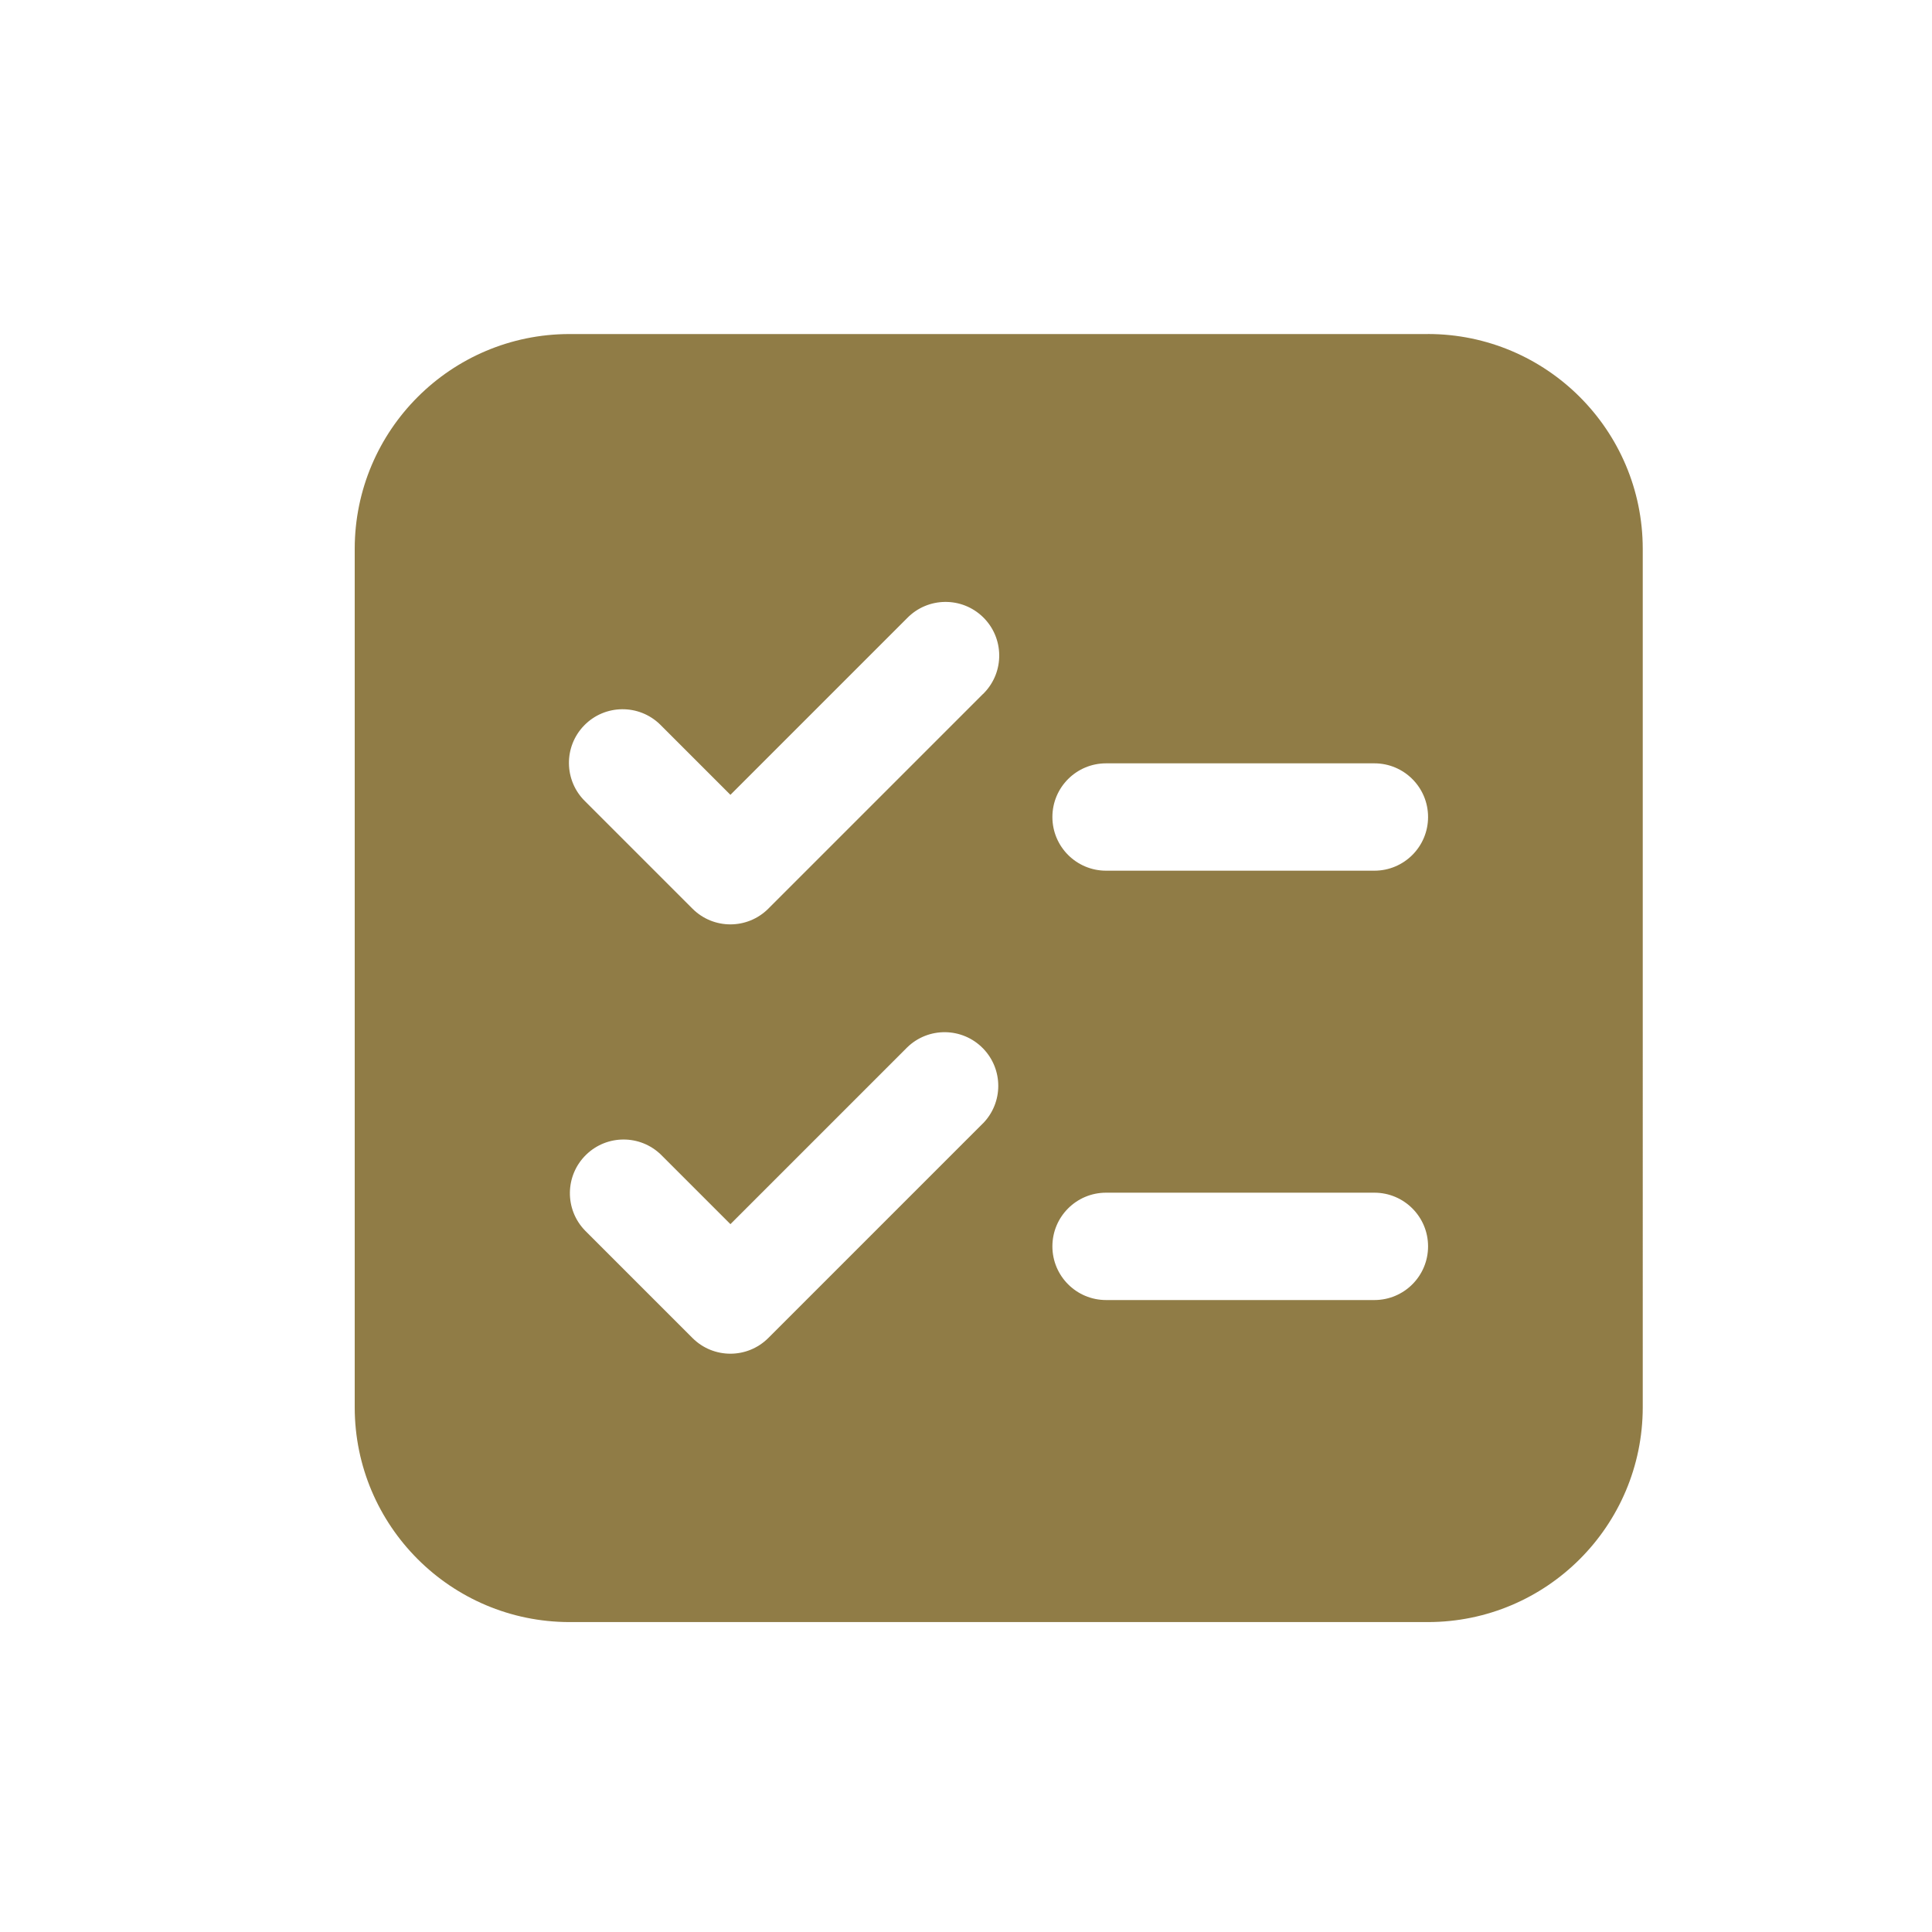 <?xml version="1.0" encoding="UTF-8"?><svg id="Layer_1" xmlns="http://www.w3.org/2000/svg" viewBox="0 0 600 600"><defs><style>.cls-1{fill:#907c46;}</style></defs><g id="Layer_2"><path class="cls-1" d="M443.49,103.74H176.83c-36.8.04-66.62,29.87-66.67,66.67v266.67c.04,36.8,29.87,66.62,66.67,66.67h266.67c36.8-.04,66.62-29.87,66.67-66.67V170.4c-.04-36.8-29.87-66.62-66.67-66.67h0ZM305.28,348.85l-66.67,66.67c-6.51,6.51-17.06,6.51-23.56,0,0,0,0,0,0,0l-33.33-33.33c-6.43-6.59-6.29-17.14.3-23.57,6.47-6.31,16.8-6.31,23.27,0l21.55,21.55,54.88-54.88c6.59-6.43,17.14-6.29,23.57.3,6.31,6.47,6.31,16.8,0,23.27h0ZM305.28,215.52l-66.67,66.67c-6.51,6.51-17.06,6.51-23.56,0,0,0,0,0,0,0l-33.33-33.33c-6.59-6.43-6.72-16.98-.3-23.57s16.98-6.72,23.57-.3c.1.1.2.2.3.3l21.55,21.55,54.88-54.88c6.43-6.59,16.98-6.72,23.57-.3,6.59,6.43,6.72,16.98.3,23.57-.1.1-.2.2-.3.3h0ZM426.83,403.74h-83.33c-9.2,0-16.67-7.46-16.67-16.67s7.46-16.67,16.67-16.67h83.33c9.2,0,16.67,7.46,16.67,16.67s-7.46,16.67-16.67,16.67h0ZM426.83,270.4h-83.33c-9.2,0-16.67-7.46-16.67-16.67s7.46-16.67,16.67-16.67h83.33c9.2,0,16.67,7.46,16.67,16.67s-7.46,16.67-16.67,16.67h0Z"/></g></svg>